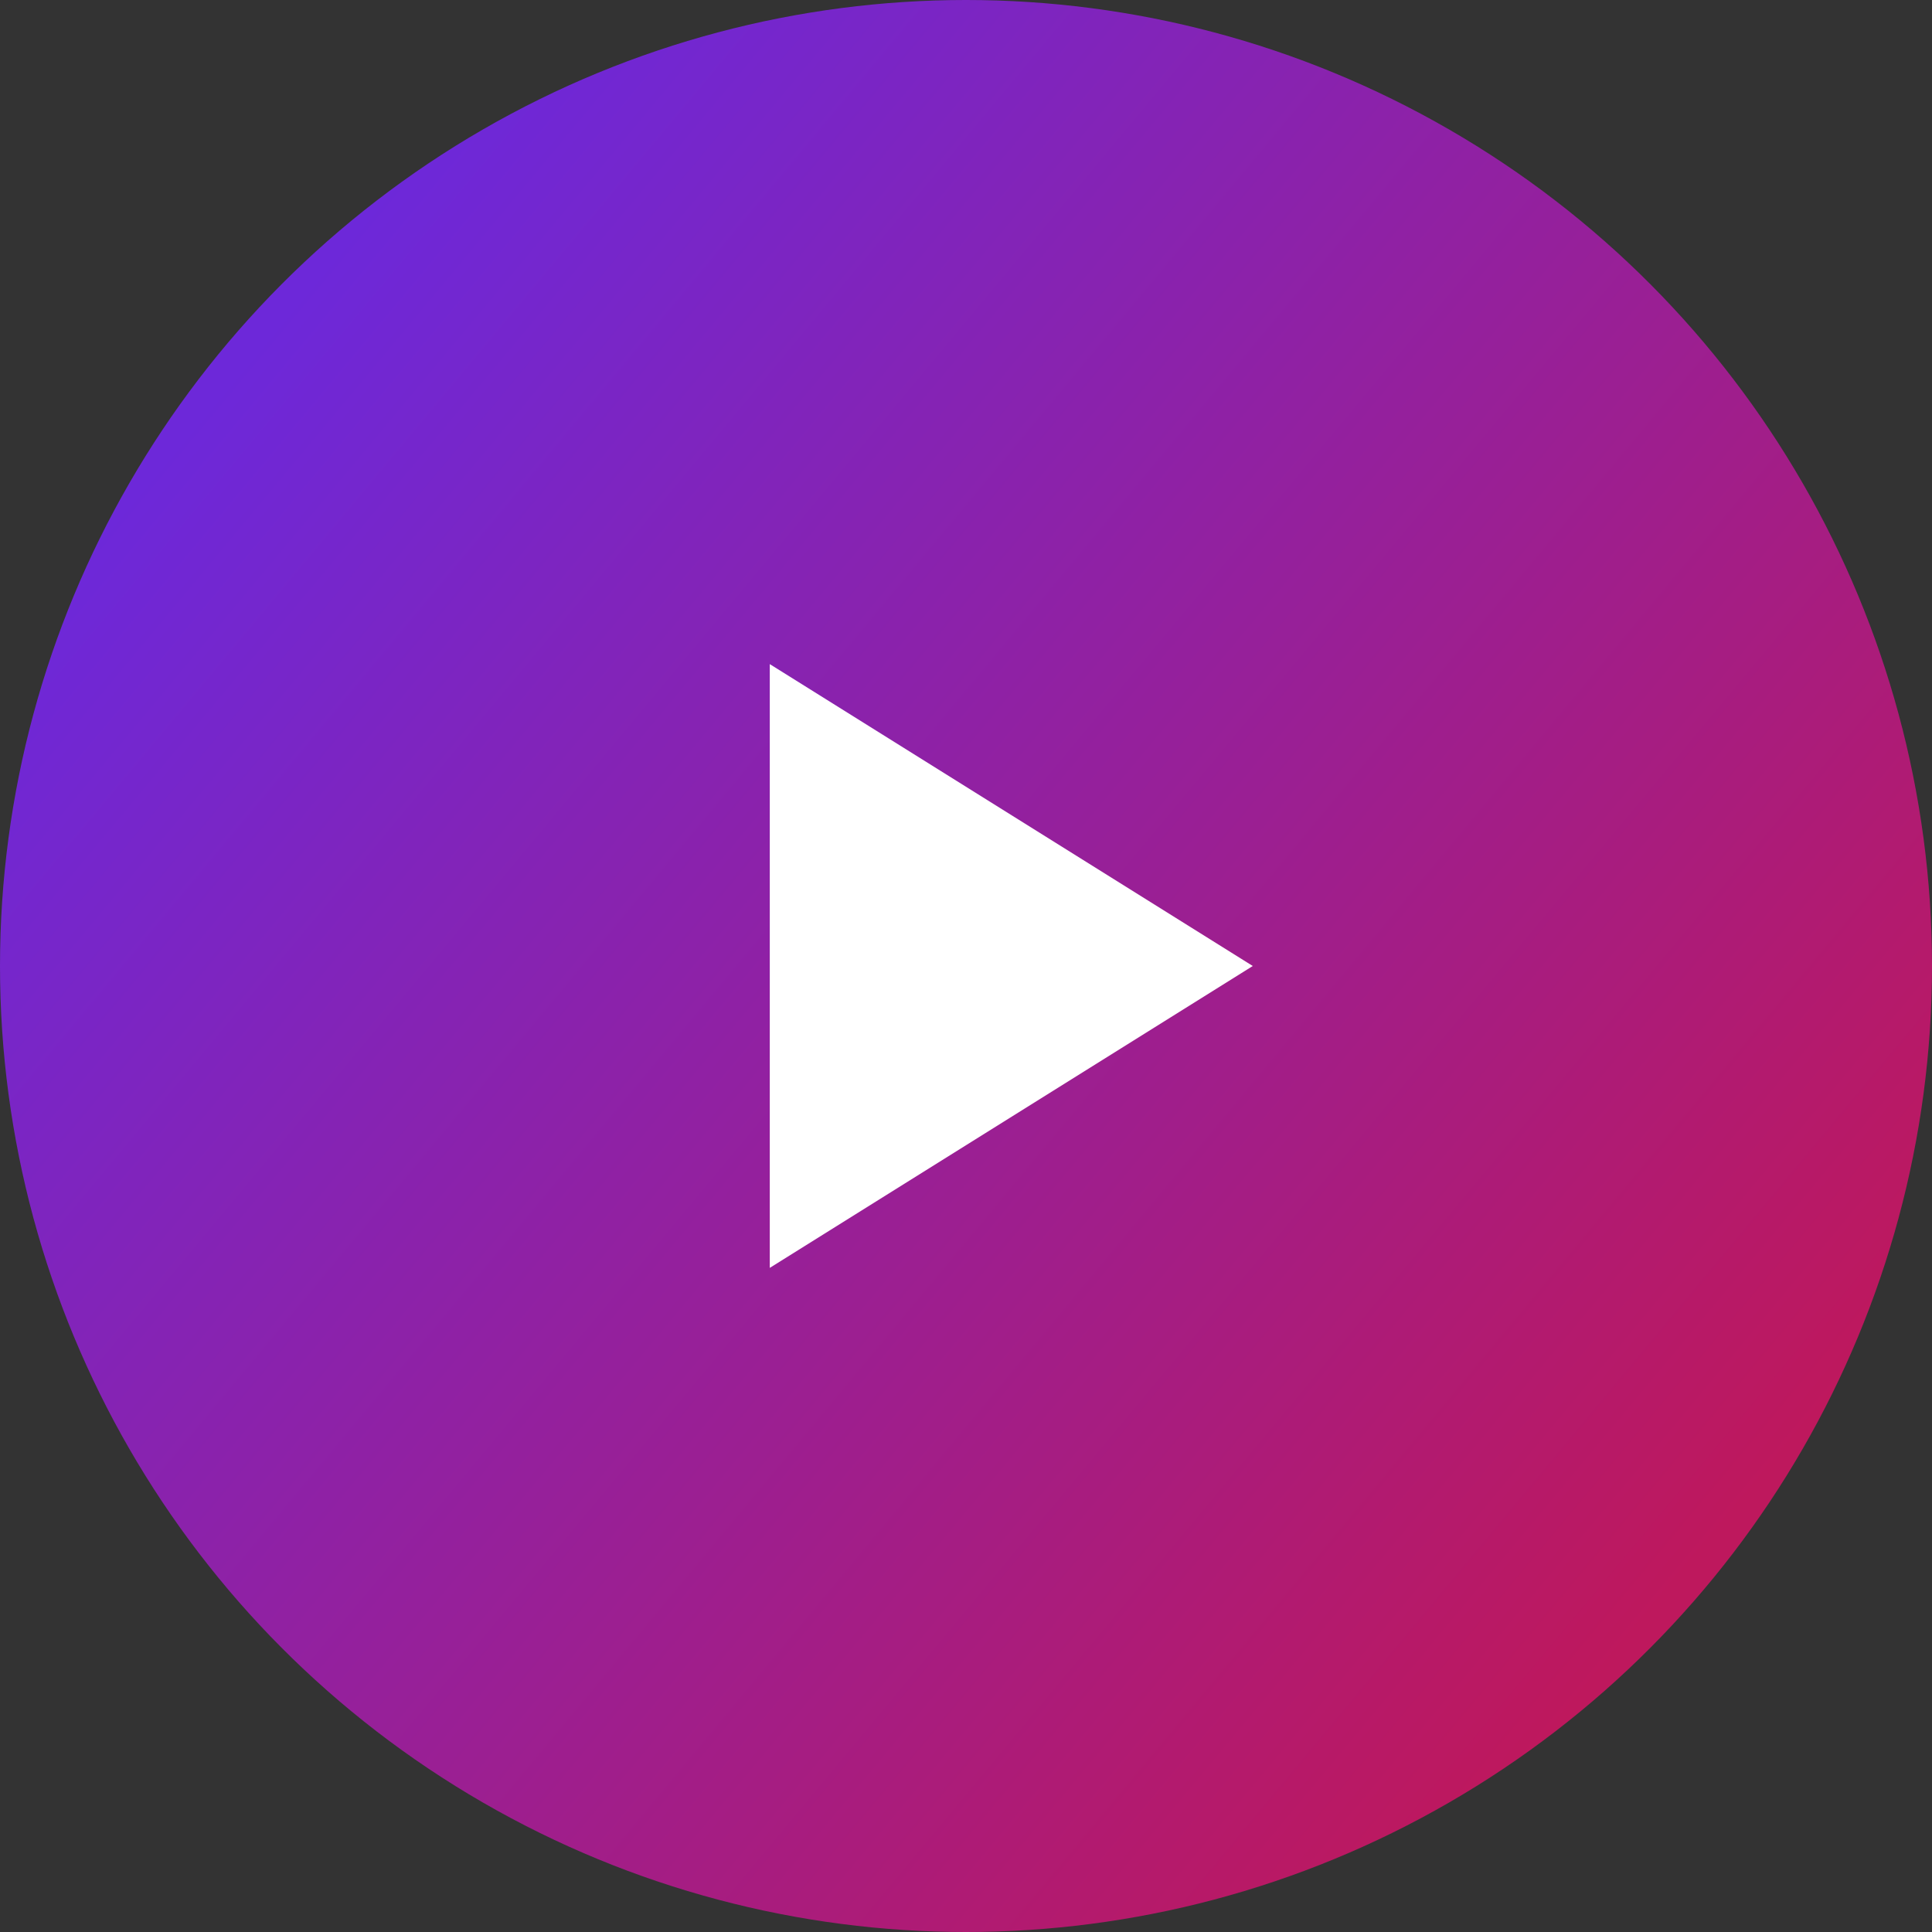 <?xml version="1.0" encoding="UTF-8"?>
<svg width="256" height="256" viewBox="0 0 256 256" fill="none" xmlns="http://www.w3.org/2000/svg">
  <rect x="0" y="0" width="256" height="256" fill="#333333" stroke="none"/>
  <!-- Background circle with gradient -->
  <circle cx="128" cy="128" r="128" fill="url(#gradient)"/>
  
  <!-- Play button -->
  <path d="M102 88L166 128L102 168V88Z" fill="white"/>
  
  <!-- Gradient definition -->
  <defs>
    <linearGradient id="gradient" x1="32" y1="48" x2="224" y2="208" gradientUnits="userSpaceOnUse">
      <stop offset="0%" stop-color="#6D28D9"/>
      <stop offset="100%" stop-color="#BE185D"/>
    </linearGradient>
  </defs>
</svg> 